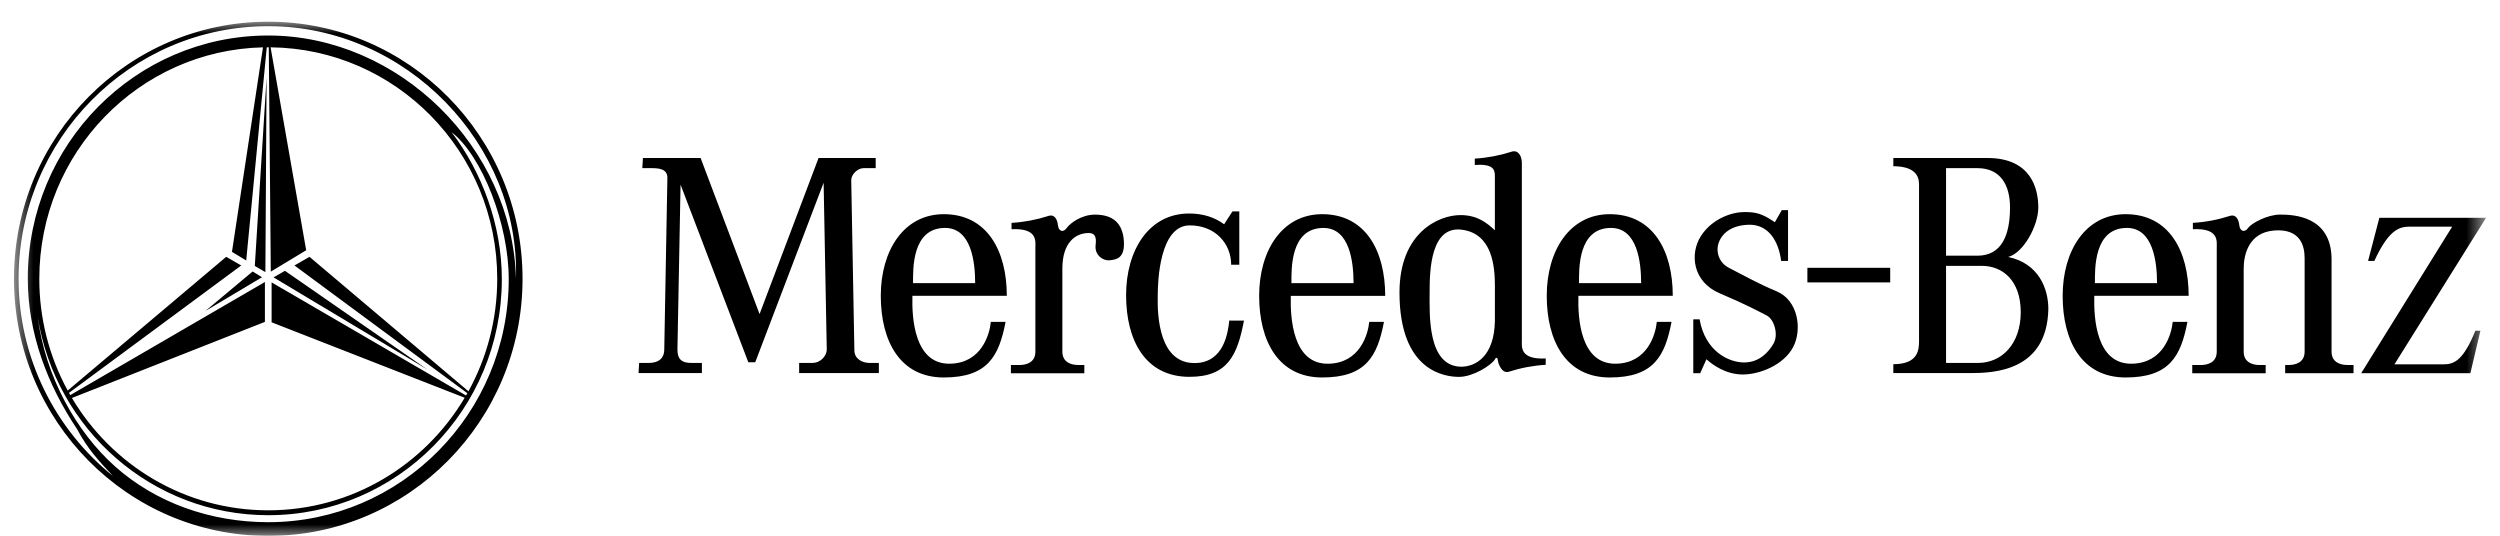 <svg width="112" height="24" viewBox="0 0 112 24" fill="none" xmlns="http://www.w3.org/2000/svg">
<mask id="mask0_3917_104657" style="mask-type:luminance" maskUnits="userSpaceOnUse" x="0" y="0" width="112" height="25">
<path d="M111.376 0.972H0.626V24.008H111.376V0.972Z" fill="white"/>
</mask>
<g mask="url(#mask0_3917_104657)">
<path fill-rule="evenodd" clip-rule="evenodd" d="M12.255 12.426L12.765 12.132L19.144 16.554L12.255 12.426ZM11.889 12.191L11.415 11.915L11.943 3.474L11.889 12.191ZM11.318 12.162L9.203 13.931L11.737 12.42L11.318 12.162Z" fill="black"/>
<path fill-rule="evenodd" clip-rule="evenodd" d="M12.018 0.972C5.727 0.972 0.626 6.129 0.626 12.49C0.626 18.852 5.727 24.009 12.018 24.009C18.309 24.009 23.41 18.852 23.41 12.49C23.41 6.129 18.309 0.972 12.018 0.972ZM12.019 23.394C9.416 23.394 6.98 22.517 5.165 20.906C3.399 19.338 2.028 16.846 1.689 14.197C2.492 19.234 6.811 23.081 12.019 23.081C17.797 23.081 22.482 18.345 22.482 12.502C22.482 10.077 21.587 7.703 20.23 5.92C21.605 6.992 22.791 10.045 22.791 12.502C22.791 18.517 17.968 23.394 12.019 23.394ZM11.03 11.67L11.951 2.12H12.018L12.041 2.119L12.132 12.169L13.717 11.211L12.122 2.12C17.739 2.177 22.276 6.798 22.276 12.49C22.276 14.32 21.807 16.038 20.986 17.529L13.866 11.506L13.192 11.893L20.937 17.615L20.878 17.718L12.168 12.651V14.439L20.818 17.819C19.025 20.84 15.755 22.862 12.017 22.862C8.28 22.862 5.016 20.844 3.222 17.829L11.868 14.42V12.634L3.147 17.701L3.09 17.6L10.808 11.893L10.134 11.506L3.033 17.497C2.196 15.965 1.758 14.241 1.761 12.49C1.76 6.842 6.226 2.249 11.781 2.121L10.392 11.283L11.03 11.67ZM12.018 1.591C6.068 1.591 1.245 6.468 1.245 12.483C1.245 14.927 2.122 17.238 3.459 19.234C3.912 20.092 4.403 20.623 5.058 21.324C2.492 19.251 0.832 16.062 0.832 12.483C0.832 6.237 5.84 1.173 12.018 1.173C18.196 1.173 23.298 6.458 23.115 12.483C22.96 6.604 17.869 1.591 12.018 1.591ZM62.057 13.253C62.057 11.233 61.173 9.595 59.234 9.595C57.434 9.595 56.41 11.233 56.41 13.253C56.41 15.273 57.266 16.911 59.234 16.911C61.203 16.911 61.708 15.953 62.001 14.421L61.342 14.419C61.286 14.987 60.92 16.267 59.515 16.295C57.913 16.328 57.801 14.249 57.828 13.254L57.856 12.685C57.856 12.06 57.8 10.212 59.29 10.212C60.47 10.212 60.639 11.748 60.639 12.685H57.856L57.828 13.254H62.057V13.253ZM28.803 7.078L28.775 7.533H29.196C29.505 7.533 29.899 7.561 29.899 7.959L29.759 15.662C29.759 15.947 29.618 16.259 29.056 16.259H28.634L28.606 16.714H31.445V16.259H30.967C30.601 16.259 30.349 16.146 30.349 15.662L30.489 8.272L33.525 16.23H33.834L36.898 8.186L37.039 15.662C37.039 15.918 36.786 16.259 36.392 16.259H35.802V16.714H39.372V16.259H38.951C38.642 16.259 38.276 16.088 38.276 15.691L38.135 8.072C38.135 7.816 38.416 7.532 38.697 7.532H39.231V7.077H36.672L34.029 14.07L31.387 7.077H28.802L28.803 7.078ZM48.578 16.72V16.351H48.297C48.044 16.351 47.594 16.265 47.594 15.754V12.03C47.594 10.865 48.184 10.439 48.775 10.439C49 10.439 49.141 10.552 49.084 10.979C49.028 11.405 49.393 11.689 49.702 11.661C50.012 11.633 50.406 11.576 50.348 10.78C50.291 9.984 49.843 9.615 49.055 9.615C48.437 9.615 47.931 10.013 47.79 10.212C47.627 10.444 47.424 10.354 47.397 10.098C47.369 9.843 47.257 9.587 46.975 9.672C46.438 9.846 45.88 9.951 45.317 9.985V10.269C46.497 10.212 46.385 10.809 46.385 11.093V15.755C46.385 16.267 45.935 16.352 45.682 16.352H45.288V16.721H48.578L48.578 16.72ZM54.841 10.047C54.427 9.741 53.906 9.565 53.272 9.565C51.473 9.565 50.449 11.203 50.449 13.224C50.449 15.244 51.304 16.872 53.272 16.882C55.014 16.89 55.437 15.896 55.73 14.364L55.071 14.361C55.014 14.929 54.818 16.237 53.553 16.265C51.951 16.302 51.839 14.218 51.867 13.224C51.867 12.599 51.951 10.097 53.3 10.097C54.452 10.097 55.156 10.921 55.156 11.86H55.521V9.472H55.212L54.841 10.047ZM95.511 16.294C93.908 16.327 93.796 14.248 93.824 13.253H98.052C98.052 11.233 97.169 9.595 95.229 9.595C93.43 9.595 92.407 11.233 92.407 13.253C92.407 15.273 93.261 16.911 95.229 16.911C97.198 16.911 97.704 15.953 97.996 14.421L97.338 14.419C97.282 14.987 96.916 16.267 95.511 16.294ZM95.286 10.211C96.466 10.211 96.635 11.747 96.635 12.684H93.852C93.852 12.059 93.796 10.211 95.286 10.211ZM72.399 16.294C70.796 16.327 70.684 14.248 70.712 13.253H74.94C74.94 11.233 74.057 9.595 72.118 9.595C70.318 9.595 69.294 11.233 69.294 13.253C69.294 15.273 70.149 16.911 72.118 16.911C74.086 16.911 74.591 15.953 74.885 14.421L74.225 14.419C74.17 14.987 73.805 16.267 72.399 16.294ZM72.173 10.211C73.355 10.211 73.523 11.747 73.523 12.684H70.74C70.74 12.059 70.684 10.211 72.173 10.211ZM42.563 16.294C40.961 16.327 40.848 14.248 40.876 13.253H45.105C45.105 11.233 44.221 9.595 42.282 9.595C40.482 9.595 39.459 11.233 39.459 13.253C39.459 15.273 40.314 16.911 42.282 16.911C44.25 16.911 44.756 15.953 45.049 14.421L44.39 14.419C44.334 14.987 43.969 16.267 42.563 16.294ZM42.338 10.211C43.519 10.211 43.687 11.747 43.687 12.684H40.904C40.904 12.059 40.849 10.211 42.338 10.211ZM68.179 15.236V7.305C68.179 6.978 68.011 6.708 67.729 6.793C67.191 6.967 66.634 7.072 66.07 7.106V7.39C66.886 7.333 66.97 7.589 66.97 7.874V10.318C66.605 9.977 66.183 9.636 65.425 9.636C64.468 9.636 62.697 10.403 62.697 13.103C62.697 16.656 64.75 16.884 65.368 16.884C65.987 16.884 66.802 16.372 66.971 16.102C66.985 16.045 67.069 15.973 67.097 16.102C67.126 16.358 67.308 16.741 67.59 16.656C68.127 16.482 68.684 16.377 69.248 16.343V16.059C68.067 16.117 68.179 15.52 68.179 15.236ZM66.971 14.383C66.943 15.946 66.128 16.429 65.453 16.429C63.935 16.401 64.047 14.071 64.047 13.075C64.047 12.08 64.104 10.119 65.481 10.29C66.859 10.46 66.972 11.938 66.972 12.819L66.971 14.383ZM84.681 12.651V11.998H80.971V12.651H84.681ZM75.859 14.304V16.72H76.168L76.449 16.095C76.73 16.351 77.321 16.777 78.079 16.777C78.838 16.777 79.907 16.351 80.33 15.556C80.751 14.76 80.554 13.452 79.598 13.054C78.761 12.706 78.027 12.288 77.462 12.002C77.1 11.828 76.895 11.435 76.956 11.035C77.04 10.58 77.434 10.098 78.333 10.069C79.233 10.04 79.682 10.808 79.796 11.689H80.104V9.415H79.823L79.514 9.955C78.924 9.558 78.671 9.5 78.137 9.5C77.603 9.5 76.703 9.785 76.197 10.581C75.691 11.377 75.832 12.627 77.041 13.139C78.249 13.65 78.812 13.963 79.149 14.134C79.486 14.305 79.683 14.987 79.458 15.385C79.233 15.782 78.812 16.238 78.137 16.238C77.462 16.238 76.395 15.754 76.142 14.305H75.86L75.859 14.304ZM89.965 11.512C90.641 11.341 91.316 10.119 91.316 9.295C91.316 8.471 91.006 7.078 89.037 7.078H84.821V7.447C85.243 7.447 85.973 7.532 85.973 8.243V15.264C85.973 15.662 85.946 16.316 84.821 16.316V16.714H88.279C89.318 16.714 91.709 16.629 91.766 13.844C91.766 12.905 91.316 11.796 89.965 11.512ZM87.183 7.533H88.588C89.629 7.533 90.049 8.299 90.049 9.295C90.049 10.517 89.684 11.455 88.588 11.455H87.183V7.533ZM88.616 16.259H87.183V11.91H88.785C89.714 11.91 90.529 12.564 90.529 13.985C90.529 15.406 89.684 16.259 88.616 16.259ZM103.247 11.547V15.754C103.247 16.265 102.797 16.351 102.544 16.351H102.375V16.72H105.438V16.351H105.157C104.904 16.351 104.454 16.265 104.454 15.754V11.576C104.426 9.671 102.74 9.614 102.149 9.614C101.559 9.614 100.856 10.012 100.716 10.211C100.552 10.443 100.349 10.353 100.322 10.098C100.294 9.843 100.182 9.587 99.899 9.672C99.362 9.846 98.805 9.951 98.241 9.984V10.269C99.421 10.212 99.31 10.809 99.31 11.093V15.755C99.31 16.266 98.86 16.352 98.606 16.352H98.213V16.721H101.502V16.352H101.221C100.968 16.352 100.517 16.266 100.517 15.755V12.031C100.517 11.406 100.743 10.411 101.895 10.325C103.05 10.241 103.246 11.008 103.246 11.548L103.247 11.547ZM106.09 11.689L106.596 9.756H111.376L107.271 16.323H109.464C109.97 16.323 110.364 16.123 110.898 14.816H111.123L110.673 16.72H105.781L109.858 10.154H108.03C107.58 10.154 107.075 10.154 106.371 11.689L106.09 11.689Z" fill="black"/>
</g>
</svg>
